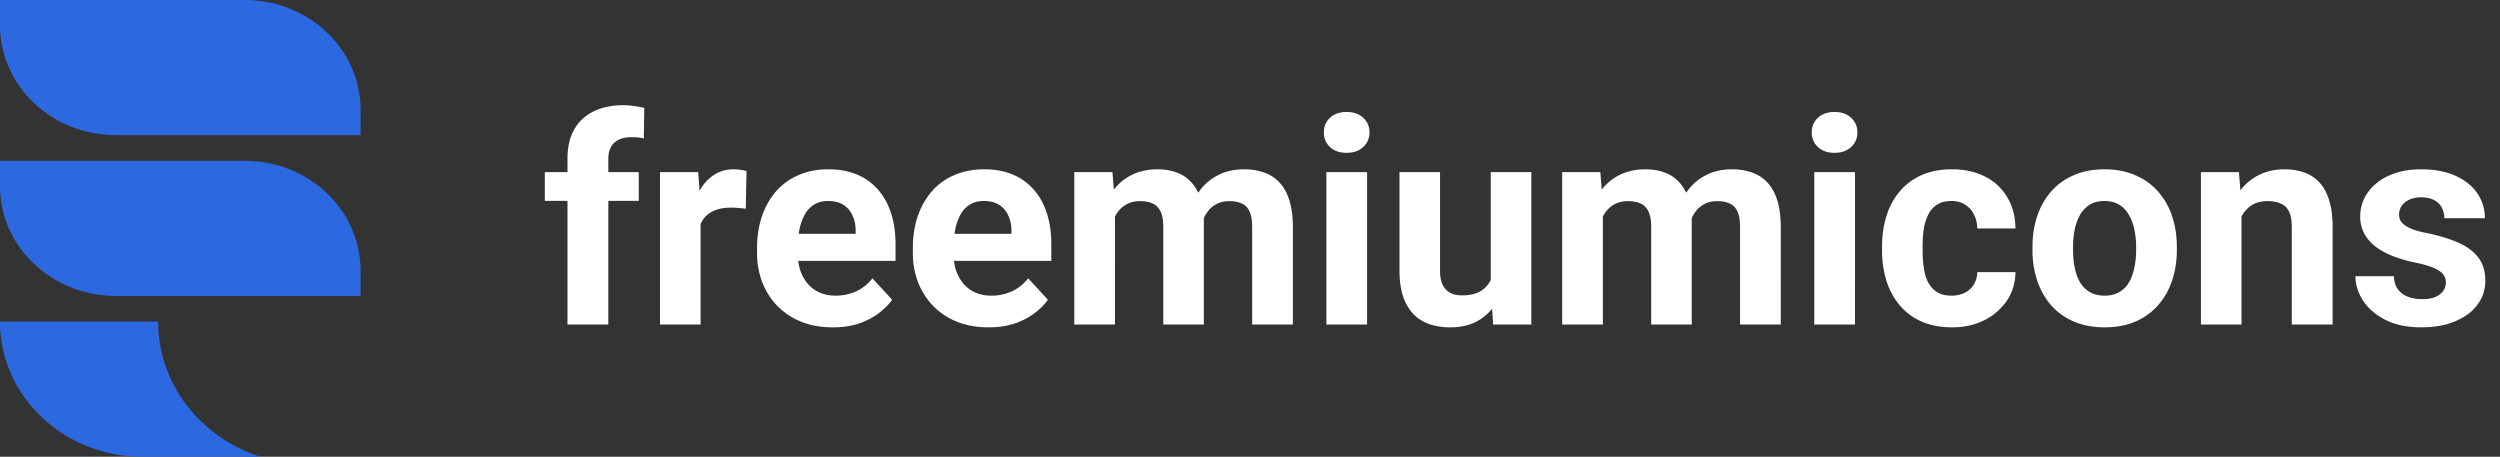 <svg width="208" height="38" fill="none" xmlns="http://www.w3.org/2000/svg"><rect width="100%" height="100%" fill="#333333" stroke="none"/><path d="M50.613 27h-3.398V13.195c0-.96.187-1.77.562-2.425a3.679 3.679 0 0 1 1.606-1.5c.695-.344 1.52-.516 2.472-.516.313 0 .614.023.903.07.289.04.57.09.844.153l-.036 2.543a2.936 2.936 0 0 0-.468-.082 6.154 6.154 0 0 0-.575-.024c-.406 0-.754.07-1.043.211a1.407 1.407 0 0 0-.644.598c-.148.265-.223.59-.223.972V27Zm2.532-12.68v2.39h-7.817v-2.39h7.816Zm5.144 2.766V27h-3.375V14.32h3.176l.2 2.766Zm3.82-2.848-.058 3.13a8.164 8.164 0 0 0-.598-.06 6.087 6.087 0 0 0-.621-.035c-.477 0-.89.063-1.242.188a2.215 2.215 0 0 0-.867.527c-.227.235-.399.52-.516.856-.11.336-.172.718-.188 1.148l-.68-.21c0-.821.083-1.575.247-2.262.164-.696.402-1.301.715-1.817.32-.515.71-.914 1.172-1.195.46-.281.988-.422 1.582-.422.187 0 .379.016.574.047.195.023.355.058.48.105Zm7.196 12.996c-.985 0-1.868-.156-2.649-.468a5.814 5.814 0 0 1-1.992-1.325 5.883 5.883 0 0 1-1.242-1.957 6.589 6.589 0 0 1-.434-2.39v-.469c0-.96.137-1.84.41-2.637a6.202 6.202 0 0 1 1.172-2.074 5.147 5.147 0 0 1 1.875-1.348c.735-.32 1.563-.48 2.485-.48.898 0 1.695.148 2.39.445a4.684 4.684 0 0 1 1.746 1.266c.477.547.836 1.203 1.078 1.969.243.757.364 1.601.364 2.53v1.407H64.43v-2.25h6.761v-.258c0-.468-.085-.886-.257-1.254a1.99 1.99 0 0 0-.75-.89c-.336-.219-.766-.328-1.29-.328-.445 0-.828.097-1.148.293a2.26 2.26 0 0 0-.785.82 4.467 4.467 0 0 0-.445 1.242 7.888 7.888 0 0 0-.141 1.547v.469c0 .508.07.976.21 1.406.15.43.356.8.622 1.113.274.313.602.555.984.727.391.172.832.258 1.325.258a4.11 4.11 0 0 0 1.699-.352 3.678 3.678 0 0 0 1.37-1.09l1.642 1.782c-.266.382-.63.75-1.09 1.101-.453.352-1 .64-1.64.867-.641.219-1.372.328-2.192.328Zm12.96 0c-.984 0-1.867-.156-2.648-.468a5.815 5.815 0 0 1-1.992-1.325 5.884 5.884 0 0 1-1.242-1.957 6.59 6.59 0 0 1-.434-2.39v-.469c0-.96.137-1.84.41-2.637a6.2 6.2 0 0 1 1.172-2.074 5.148 5.148 0 0 1 1.875-1.348c.735-.32 1.563-.48 2.485-.48.898 0 1.695.148 2.39.445a4.683 4.683 0 0 1 1.746 1.266c.477.547.836 1.203 1.079 1.969.242.757.363 1.601.363 2.53v1.407H77.39v-2.25h6.761v-.258c0-.468-.086-.886-.258-1.254a1.99 1.99 0 0 0-.75-.89c-.335-.219-.765-.328-1.288-.328-.446 0-.829.097-1.149.293a2.26 2.26 0 0 0-.785.82 4.464 4.464 0 0 0-.445 1.242 7.888 7.888 0 0 0-.141 1.547v.469c0 .508.07.976.21 1.406.15.43.356.8.622 1.113.273.313.601.555.984.727.391.172.832.258 1.325.258a4.11 4.11 0 0 0 1.699-.352 3.68 3.68 0 0 0 1.37-1.09l1.641 1.782c-.265.382-.628.75-1.09 1.101-.453.352-1 .64-1.64.867-.64.219-1.371.328-2.191.328Zm10.5-10.289V27H89.38V14.32h3.176l.21 2.625Zm-.468 3.27h-.938c0-.883.106-1.695.317-2.438.218-.75.535-1.398.949-1.945a4.36 4.36 0 0 1 1.559-1.289c.617-.305 1.332-.457 2.144-.457a4.46 4.46 0 0 1 1.547.258 2.97 2.97 0 0 1 1.207.785c.344.351.61.812.797 1.383.187.562.281 1.238.281 2.027V27h-3.375v-8.086c0-.578-.078-1.023-.234-1.336a1.33 1.33 0 0 0-.668-.656c-.281-.125-.621-.188-1.02-.188-.437 0-.82.09-1.148.27-.32.18-.586.43-.797.75-.211.312-.367.68-.469 1.101a5.8 5.8 0 0 0-.152 1.36Zm7.547-.387-1.207.152c0-.828.101-1.597.304-2.308.211-.711.52-1.336.926-1.875.414-.54.926-.957 1.535-1.254.61-.305 1.313-.457 2.11-.457.609 0 1.164.09 1.664.27.5.171.926.449 1.277.832.359.374.633.867.82 1.476.196.61.293 1.355.293 2.238V27h-3.386v-8.098c0-.586-.078-1.03-.235-1.336a1.228 1.228 0 0 0-.656-.644c-.281-.125-.617-.188-1.008-.188-.406 0-.761.082-1.066.246a2.12 2.12 0 0 0-.762.657c-.203.281-.355.61-.457.984-.102.367-.152.77-.152 1.207Zm13.898-5.508V27h-3.387V14.32h3.387Zm-3.597-3.304c0-.493.171-.899.515-1.22.344-.32.805-.48 1.383-.48.57 0 1.027.16 1.371.48.352.321.527.727.527 1.22 0 .492-.175.898-.527 1.218-.344.32-.801.48-1.371.48-.578 0-1.039-.16-1.383-.48-.344-.32-.515-.726-.515-1.218Zm13.886 12.949V14.32h3.375V27h-3.176l-.199-3.035Zm.375-2.602.996-.023a9.01 9.01 0 0 1-.293 2.355 5.603 5.603 0 0 1-.879 1.875c-.39.524-.882.934-1.476 1.23-.594.29-1.293.434-2.098.434a5.462 5.462 0 0 1-1.711-.257 3.488 3.488 0 0 1-1.336-.832c-.367-.383-.656-.872-.867-1.465-.203-.602-.304-1.325-.304-2.168V14.32h3.374v8.215c0 .375.043.692.129.95.094.257.223.468.387.632.164.164.356.281.574.352.227.07.477.105.75.105.696 0 1.243-.14 1.641-.422a2.22 2.22 0 0 0 .855-1.148 4.95 4.95 0 0 0 .258-1.64Zm8.953-4.418V27h-3.386V14.32h3.175l.211 2.625Zm-.468 3.27h-.938c0-.883.106-1.695.317-2.438.218-.75.535-1.398.949-1.945a4.36 4.36 0 0 1 1.558-1.289c.618-.305 1.332-.457 2.145-.457.562 0 1.078.086 1.547.258.469.164.871.426 1.207.785.344.351.609.812.797 1.383.187.562.281 1.238.281 2.027V27h-3.375v-8.086c0-.578-.078-1.023-.234-1.336a1.333 1.333 0 0 0-.668-.656c-.282-.125-.622-.188-1.02-.188-.437 0-.82.09-1.148.27-.321.18-.586.43-.797.75a3.36 3.36 0 0 0-.469 1.101 5.773 5.773 0 0 0-.152 1.36Zm7.547-.387-1.208.152c0-.828.102-1.597.305-2.308.211-.711.52-1.336.926-1.875.414-.54.926-.957 1.535-1.254.609-.305 1.313-.457 2.109-.457.61 0 1.165.09 1.665.27.5.171.925.449 1.277.832.359.374.633.867.82 1.476.195.61.293 1.355.293 2.238V27h-3.387v-8.098c0-.586-.078-1.03-.234-1.336a1.228 1.228 0 0 0-.656-.644c-.281-.125-.617-.188-1.008-.188-.406 0-.762.082-1.066.246a2.12 2.12 0 0 0-.762.657c-.203.281-.356.61-.457.984a4.5 4.5 0 0 0-.152 1.207Zm13.898-5.508V27h-3.387V14.32h3.387Zm-3.598-3.304c0-.493.172-.899.516-1.22.344-.32.805-.48 1.383-.48.57 0 1.027.16 1.371.48.351.321.527.727.527 1.22 0 .492-.176.898-.527 1.218-.344.32-.801.48-1.371.48-.578 0-1.039-.16-1.383-.48-.344-.32-.516-.726-.516-1.218Zm11.625 13.582c.414 0 .782-.078 1.102-.235.32-.164.57-.39.75-.68.187-.296.285-.644.293-1.042h3.176c-.008.89-.246 1.683-.715 2.379a4.92 4.92 0 0 1-1.887 1.628c-.789.391-1.672.586-2.648.586-.985 0-1.844-.164-2.579-.492a5.033 5.033 0 0 1-1.816-1.36 5.959 5.959 0 0 1-1.09-2.038 8.432 8.432 0 0 1-.363-2.508v-.34c0-.898.121-1.734.363-2.508a5.818 5.818 0 0 1 1.09-2.039 4.974 4.974 0 0 1 1.816-1.37c.727-.329 1.579-.493 2.555-.493 1.039 0 1.949.2 2.731.598a4.449 4.449 0 0 1 1.851 1.71c.453.735.684 1.606.692 2.614h-3.176a2.645 2.645 0 0 0-.27-1.149 1.943 1.943 0 0 0-.726-.82c-.313-.21-.7-.316-1.16-.316-.493 0-.895.105-1.207.316a2.018 2.018 0 0 0-.727.844 4.19 4.19 0 0 0-.363 1.207c-.063.445-.094.914-.094 1.406v.34c0 .492.031.965.094 1.418.062.453.179.855.351 1.207.18.352.426.629.739.832.312.203.718.305 1.218.305Zm6.739-3.809v-.246c0-.93.132-1.785.398-2.566a5.94 5.94 0 0 1 1.16-2.051 5.202 5.202 0 0 1 1.875-1.348c.742-.328 1.594-.492 2.555-.492.961 0 1.816.164 2.566.492.75.32 1.379.77 1.887 1.348a5.839 5.839 0 0 1 1.172 2.05c.265.782.398 1.637.398 2.567v.246a8.01 8.01 0 0 1-.398 2.566 5.98 5.98 0 0 1-1.172 2.051 5.2 5.2 0 0 1-1.875 1.348c-.742.32-1.594.48-2.555.48-.961 0-1.816-.16-2.566-.48a5.316 5.316 0 0 1-1.887-1.348 6.087 6.087 0 0 1-1.16-2.05 7.987 7.987 0 0 1-.398-2.567Zm3.375-.246v.246c0 .531.046 1.027.14 1.488.094.461.242.867.445 1.22.211.343.485.612.821.808.336.195.746.293 1.23.293.469 0 .871-.098 1.207-.293.336-.196.606-.465.809-.809.203-.351.351-.758.445-1.219a6.88 6.88 0 0 0 .153-1.488v-.246c0-.516-.051-1-.153-1.453a3.84 3.84 0 0 0-.457-1.219 2.267 2.267 0 0 0-.808-.844c-.336-.203-.743-.304-1.219-.304-.477 0-.883.101-1.219.304a2.4 2.4 0 0 0-.809.844 4.032 4.032 0 0 0-.445 1.219 7.15 7.15 0 0 0-.14 1.453Zm14.015-3.516V27h-3.375V14.32h3.164l.211 2.707ZM186 20.215h-.914c0-.938.121-1.781.363-2.531.242-.758.582-1.403 1.02-1.934.437-.54.957-.95 1.558-1.23.61-.29 1.289-.434 2.039-.434.594 0 1.137.086 1.629.258.493.172.914.445 1.266.82.359.375.633.871.82 1.488.196.617.293 1.371.293 2.262V27h-3.398v-8.098c0-.562-.078-1-.235-1.312a1.313 1.313 0 0 0-.691-.656c-.297-.133-.664-.2-1.102-.2-.453 0-.847.09-1.183.27-.328.18-.602.43-.82.75a3.53 3.53 0 0 0-.481 1.101 5.418 5.418 0 0 0-.164 1.36Zm17.496 3.281c0-.242-.07-.46-.211-.656-.14-.195-.402-.375-.785-.54-.375-.171-.918-.327-1.629-.468a12.705 12.705 0 0 1-1.793-.527 6.236 6.236 0 0 1-1.43-.785 3.423 3.423 0 0 1-.937-1.079 2.993 2.993 0 0 1-.34-1.441c0-.531.113-1.031.34-1.5a3.85 3.85 0 0 1 .996-1.242c.438-.367.969-.652 1.594-.856.633-.21 1.344-.316 2.133-.316 1.101 0 2.046.176 2.836.527.796.352 1.406.836 1.828 1.453.429.61.644 1.305.644 2.086h-3.375c0-.328-.07-.62-.211-.879a1.395 1.395 0 0 0-.633-.62c-.281-.157-.648-.235-1.101-.235-.375 0-.699.066-.973.2a1.498 1.498 0 0 0-.633.515c-.14.21-.211.445-.211.703 0 .195.04.371.118.527.086.149.222.285.41.41.187.125.429.243.726.352.305.102.68.195 1.125.281.914.188 1.731.434 2.45.739.718.296 1.289.703 1.711 1.218.421.508.632 1.176.632 2.004 0 .563-.125 1.078-.375 1.547a3.73 3.73 0 0 1-1.078 1.23c-.469.344-1.031.614-1.687.81-.649.187-1.379.28-2.192.28-1.179 0-2.179-.21-3-.632-.812-.422-1.429-.957-1.851-1.606-.414-.656-.621-1.328-.621-2.015h3.199c.016.46.133.831.351 1.113.227.281.512.484.856.61.351.124.73.187 1.137.187.437 0 .8-.059 1.089-.176.29-.125.508-.29.657-.492a1.19 1.19 0 0 0 .234-.727Z" fill="#fff"/><g clip-path="url(#a)" fill="#2C69E1"><path d="M30 11.242H9.625C4.31 11.242 0 7.15 0 2.1V0h20.375C25.69 0 30 4.095 30 9.144v2.098Zm0 13.379H9.625C4.31 24.621 0 20.528 0 15.48v-2.1h20.375c5.315 0 9.625 4.094 9.625 9.144v2.098Zm-16.847 2.137c-13.446 0-13.153-.005-13.153 0C0 32.968 5.297 38 11.833 38h9.823c-4.936-1.583-8.503-6.023-8.503-11.242Z"/></g><defs><clipPath id="a"><path fill="#fff" d="M0 0h30v38H0z"/></clipPath></defs></svg>